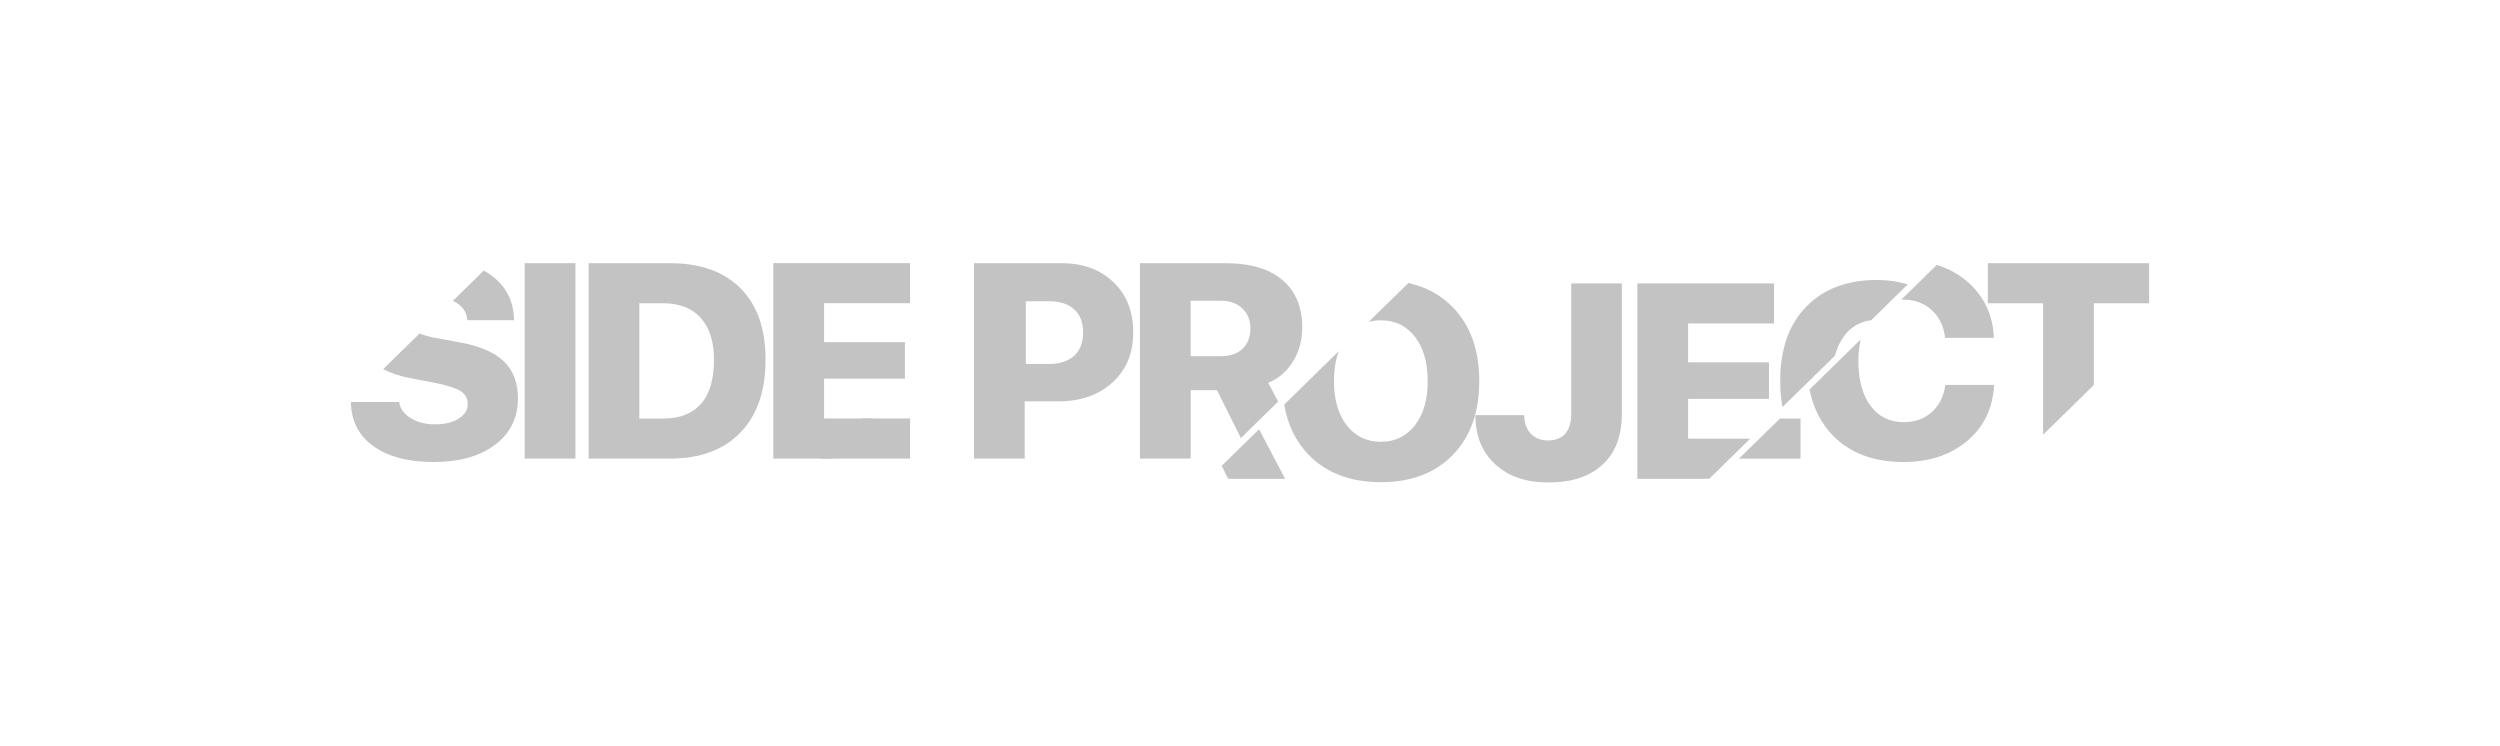 <svg xmlns="http://www.w3.org/2000/svg" width="171" height="51" viewBox="0 0 171 51" fill="none"><path d="M56.367 25.901H61.899V23.401H56.367V20.741H62.248V18H52.894V31.367H56.914L59.714 28.625H56.367V25.901Z" fill="#C3C3C3"></path><path d="M62.248 28.625H58.969L56.167 31.367H62.248V28.625Z" fill="#C3C3C3"></path><path d="M84.99 23.857C84.631 24.196 84.133 24.365 83.495 24.365H81.442V20.568H83.486C84.103 20.568 84.599 20.741 84.971 21.091C85.341 21.439 85.529 21.902 85.529 22.475C85.529 23.048 85.347 23.516 84.989 23.855M87.722 19.16C86.821 18.388 85.526 18.002 83.837 18.002H77.974V31.368H81.444V26.69H83.241L84.876 29.964L87.422 27.469L86.75 26.188C87.481 25.874 88.052 25.375 88.462 24.691C88.871 24.009 89.074 23.247 89.074 22.409C89.074 21.012 88.625 19.93 87.722 19.157" fill="#C3C3C3"></path><path d="M110.933 28.322C110.933 29.816 110.495 30.968 109.615 31.781C108.735 32.594 107.506 33 105.93 33C104.355 33 103.18 32.585 102.275 31.758C101.369 30.931 100.917 29.81 100.917 28.396H104.255C104.263 28.926 104.413 29.348 104.704 29.661C104.998 29.972 105.392 30.127 105.891 30.127C106.39 30.127 106.792 29.972 107.066 29.661C107.337 29.348 107.473 28.896 107.473 28.304V19.383H110.933V28.322Z" fill="#C3C3C3"></path><path d="M87.901 32.748L86.12 29.36L83.563 31.864L84.006 32.748H87.901Z" fill="#C3C3C3"></path><path d="M94.449 32.981C96.519 32.981 98.155 32.362 99.366 31.122C100.578 29.884 101.181 28.199 101.181 26.069C101.181 23.94 100.578 22.253 99.366 21.011C98.552 20.175 97.538 19.626 96.336 19.354L93.614 22.018C93.876 21.95 94.153 21.908 94.451 21.908C95.42 21.908 96.198 22.284 96.78 23.035C97.365 23.784 97.656 24.797 97.656 26.068C97.656 27.338 97.365 28.343 96.78 29.092C96.197 29.841 95.418 30.217 94.451 30.217C93.483 30.217 92.694 29.841 92.115 29.092C91.534 28.343 91.244 27.333 91.244 26.068C91.244 25.283 91.356 24.599 91.575 24.014L87.839 27.675C88.076 29.062 88.636 30.211 89.522 31.121C90.733 32.36 92.375 32.979 94.449 32.979" fill="#C3C3C3"></path><path d="M115.466 27.284H120.998V24.782H115.466V22.123H121.347V19.383H111.993V32.748H116.913L119.711 30.007H115.466V27.284Z" fill="#C3C3C3"></path><path d="M126.133 22.995C126.606 22.357 127.226 21.995 127.989 21.902L130.491 19.448C129.838 19.256 129.14 19.149 128.394 19.149C126.346 19.149 124.726 19.759 123.543 20.98C122.357 22.198 121.765 23.892 121.765 26.061C121.765 26.699 121.821 27.288 121.923 27.842L125.508 24.332C125.646 23.817 125.854 23.371 126.134 22.995" fill="#C3C3C3"></path><path d="M123.157 28.627H121.748L118.947 31.371H123.157V28.627Z" fill="#C3C3C3"></path><path d="M130.206 31.601C131.972 31.601 133.42 31.118 134.565 30.152C135.705 29.185 136.315 27.91 136.397 26.33H133.06C132.953 27.115 132.641 27.735 132.129 28.192C131.615 28.649 130.977 28.876 130.213 28.876C129.255 28.876 128.497 28.503 127.944 27.755C127.389 27.008 127.111 25.982 127.111 24.671C127.111 24.137 127.17 23.661 127.267 23.22L123.77 26.645C124.028 27.903 124.551 28.948 125.348 29.77C126.529 30.99 128.15 31.601 130.206 31.601Z" fill="#C3C3C3"></path><path d="M130.206 20.494C130.966 20.494 131.61 20.735 132.133 21.212C132.657 21.692 132.96 22.323 133.042 23.108H136.38C136.349 22.07 136.06 21.144 135.514 20.331C134.968 19.519 134.235 18.892 133.305 18.441C133.038 18.314 132.762 18.209 132.478 18.116L130.042 20.501C130.098 20.5 130.15 20.494 130.207 20.494" fill="#C3C3C3"></path><path d="M143.217 20.744H147V18.002H135.965V20.744H139.747V29.735L143.217 26.336V20.744Z" fill="#C3C3C3"></path><path d="M73.47 24.34C73.058 24.708 72.482 24.895 71.739 24.895H70.168V20.606H71.757C72.496 20.606 73.069 20.79 73.474 21.159C73.882 21.527 74.083 22.055 74.083 22.745C74.083 23.435 73.879 23.97 73.47 24.34ZM76.161 19.299C75.258 18.434 74.074 18.002 72.605 18.002H66.619V31.368H70.089V27.453H72.387C73.911 27.453 75.148 27.022 76.096 26.158C77.041 25.296 77.514 24.156 77.514 22.734C77.514 21.313 77.062 20.162 76.161 19.297" fill="#C3C3C3"></path><path d="M31.301 20.763C31.712 21.042 31.933 21.421 31.965 21.902H35.161C35.141 20.637 34.648 19.632 33.681 18.889C33.498 18.748 33.297 18.625 33.088 18.509L30.974 20.581C31.091 20.634 31.2 20.694 31.301 20.763Z" fill="#C3C3C3"></path><path d="M29.865 26.21C30.645 26.372 31.197 26.555 31.514 26.759C31.833 26.967 31.992 27.257 31.992 27.627C31.992 28.035 31.786 28.369 31.377 28.631C30.968 28.895 30.43 29.025 29.76 29.025C29.091 29.025 28.554 28.882 28.091 28.599C27.629 28.314 27.364 27.947 27.302 27.497H24C24.02 28.788 24.532 29.794 25.538 30.517C26.543 31.239 27.917 31.601 29.667 31.601C31.416 31.601 32.825 31.207 33.867 30.419C34.907 29.632 35.427 28.575 35.427 27.248C35.427 26.192 35.112 25.356 34.482 24.737C33.85 24.117 32.863 23.684 31.52 23.432L29.751 23.106C29.326 23.023 28.982 22.924 28.696 22.813L26.209 25.247C26.73 25.524 27.35 25.733 28.078 25.868L29.865 26.21Z" fill="#C3C3C3"></path><path d="M39.359 18.002H35.888V31.368H39.359V18.002Z" fill="#C3C3C3"></path><path d="M47.953 27.618C47.364 28.291 46.5 28.628 45.367 28.628H43.729V20.744H45.367C46.469 20.744 47.324 21.077 47.929 21.745C48.534 22.413 48.836 23.368 48.836 24.617C48.836 25.945 48.541 26.945 47.953 27.618ZM50.649 19.716C49.505 18.573 47.897 18.002 45.831 18.002H40.261V31.368H45.831C47.891 31.368 49.497 30.774 50.645 29.585C51.791 28.396 52.365 26.736 52.365 24.606C52.365 22.477 51.792 20.857 50.649 19.715" fill="#C3C3C3"></path></svg>
